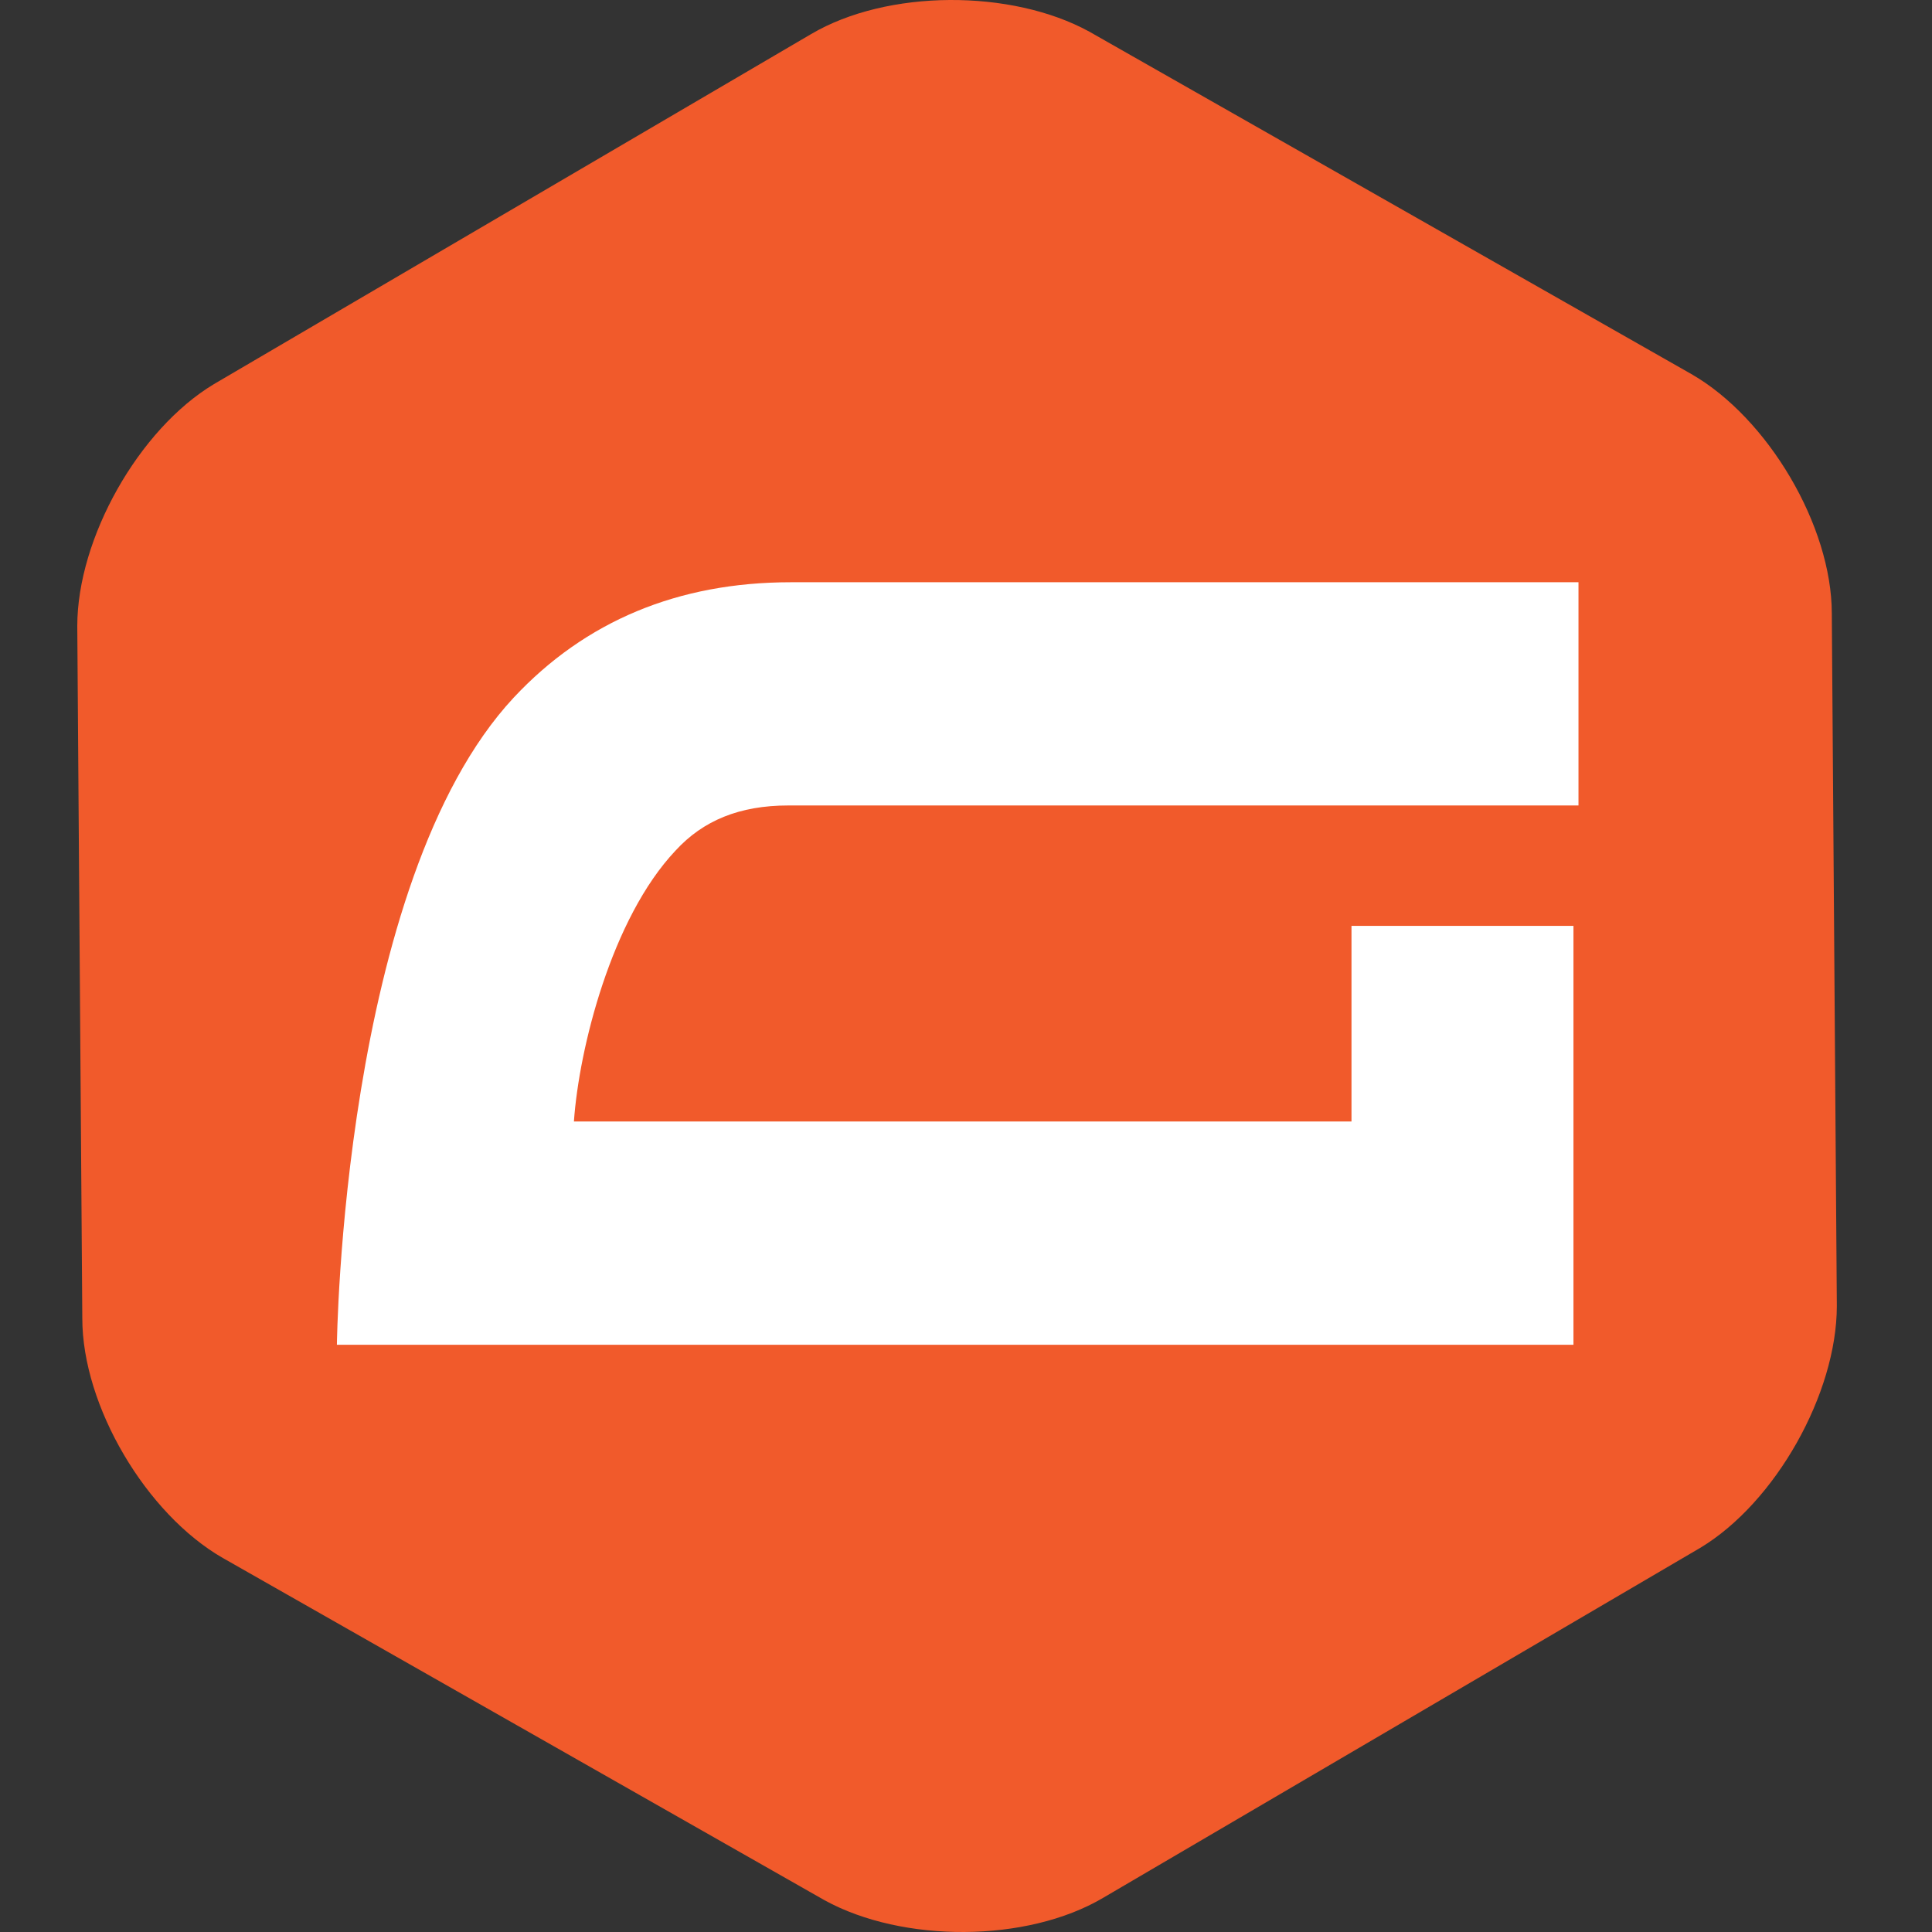<svg width="100" height="100" viewBox="0 0 100 100" fill="none" xmlns="http://www.w3.org/2000/svg">
<rect x="0" y="0" width="100" height="100" fill="#333333" stroke="none"/>
<path d="M95.074 67.592C95.074 72.135 91.893 77.783 87.998 80.12L57.099 98.231C53.14 100.568 46.713 100.568 42.688 98.361L11.53 80.639C7.57 78.367 4.26 72.785 4.26 68.241L4 32.408C4 27.864 7.181 22.217 11.076 19.88L41.974 1.769C45.934 -0.568 52.361 -0.568 56.385 1.639L87.544 19.361C91.504 21.633 94.814 27.215 94.814 31.759L95.074 67.592Z" fill="#F15A2B"/>
<path d="M40.806 41.691H81.702V30.137H40.936C35.094 30.137 30.29 32.149 26.59 36.108C17.697 45.651 17.438 69.604 17.438 69.604H81.442V47.923H69.953V58.049H29.706C29.966 54.284 31.654 47.533 34.964 44.028C36.392 42.47 38.275 41.691 40.806 41.691Z" fill="white"/>
</svg>
